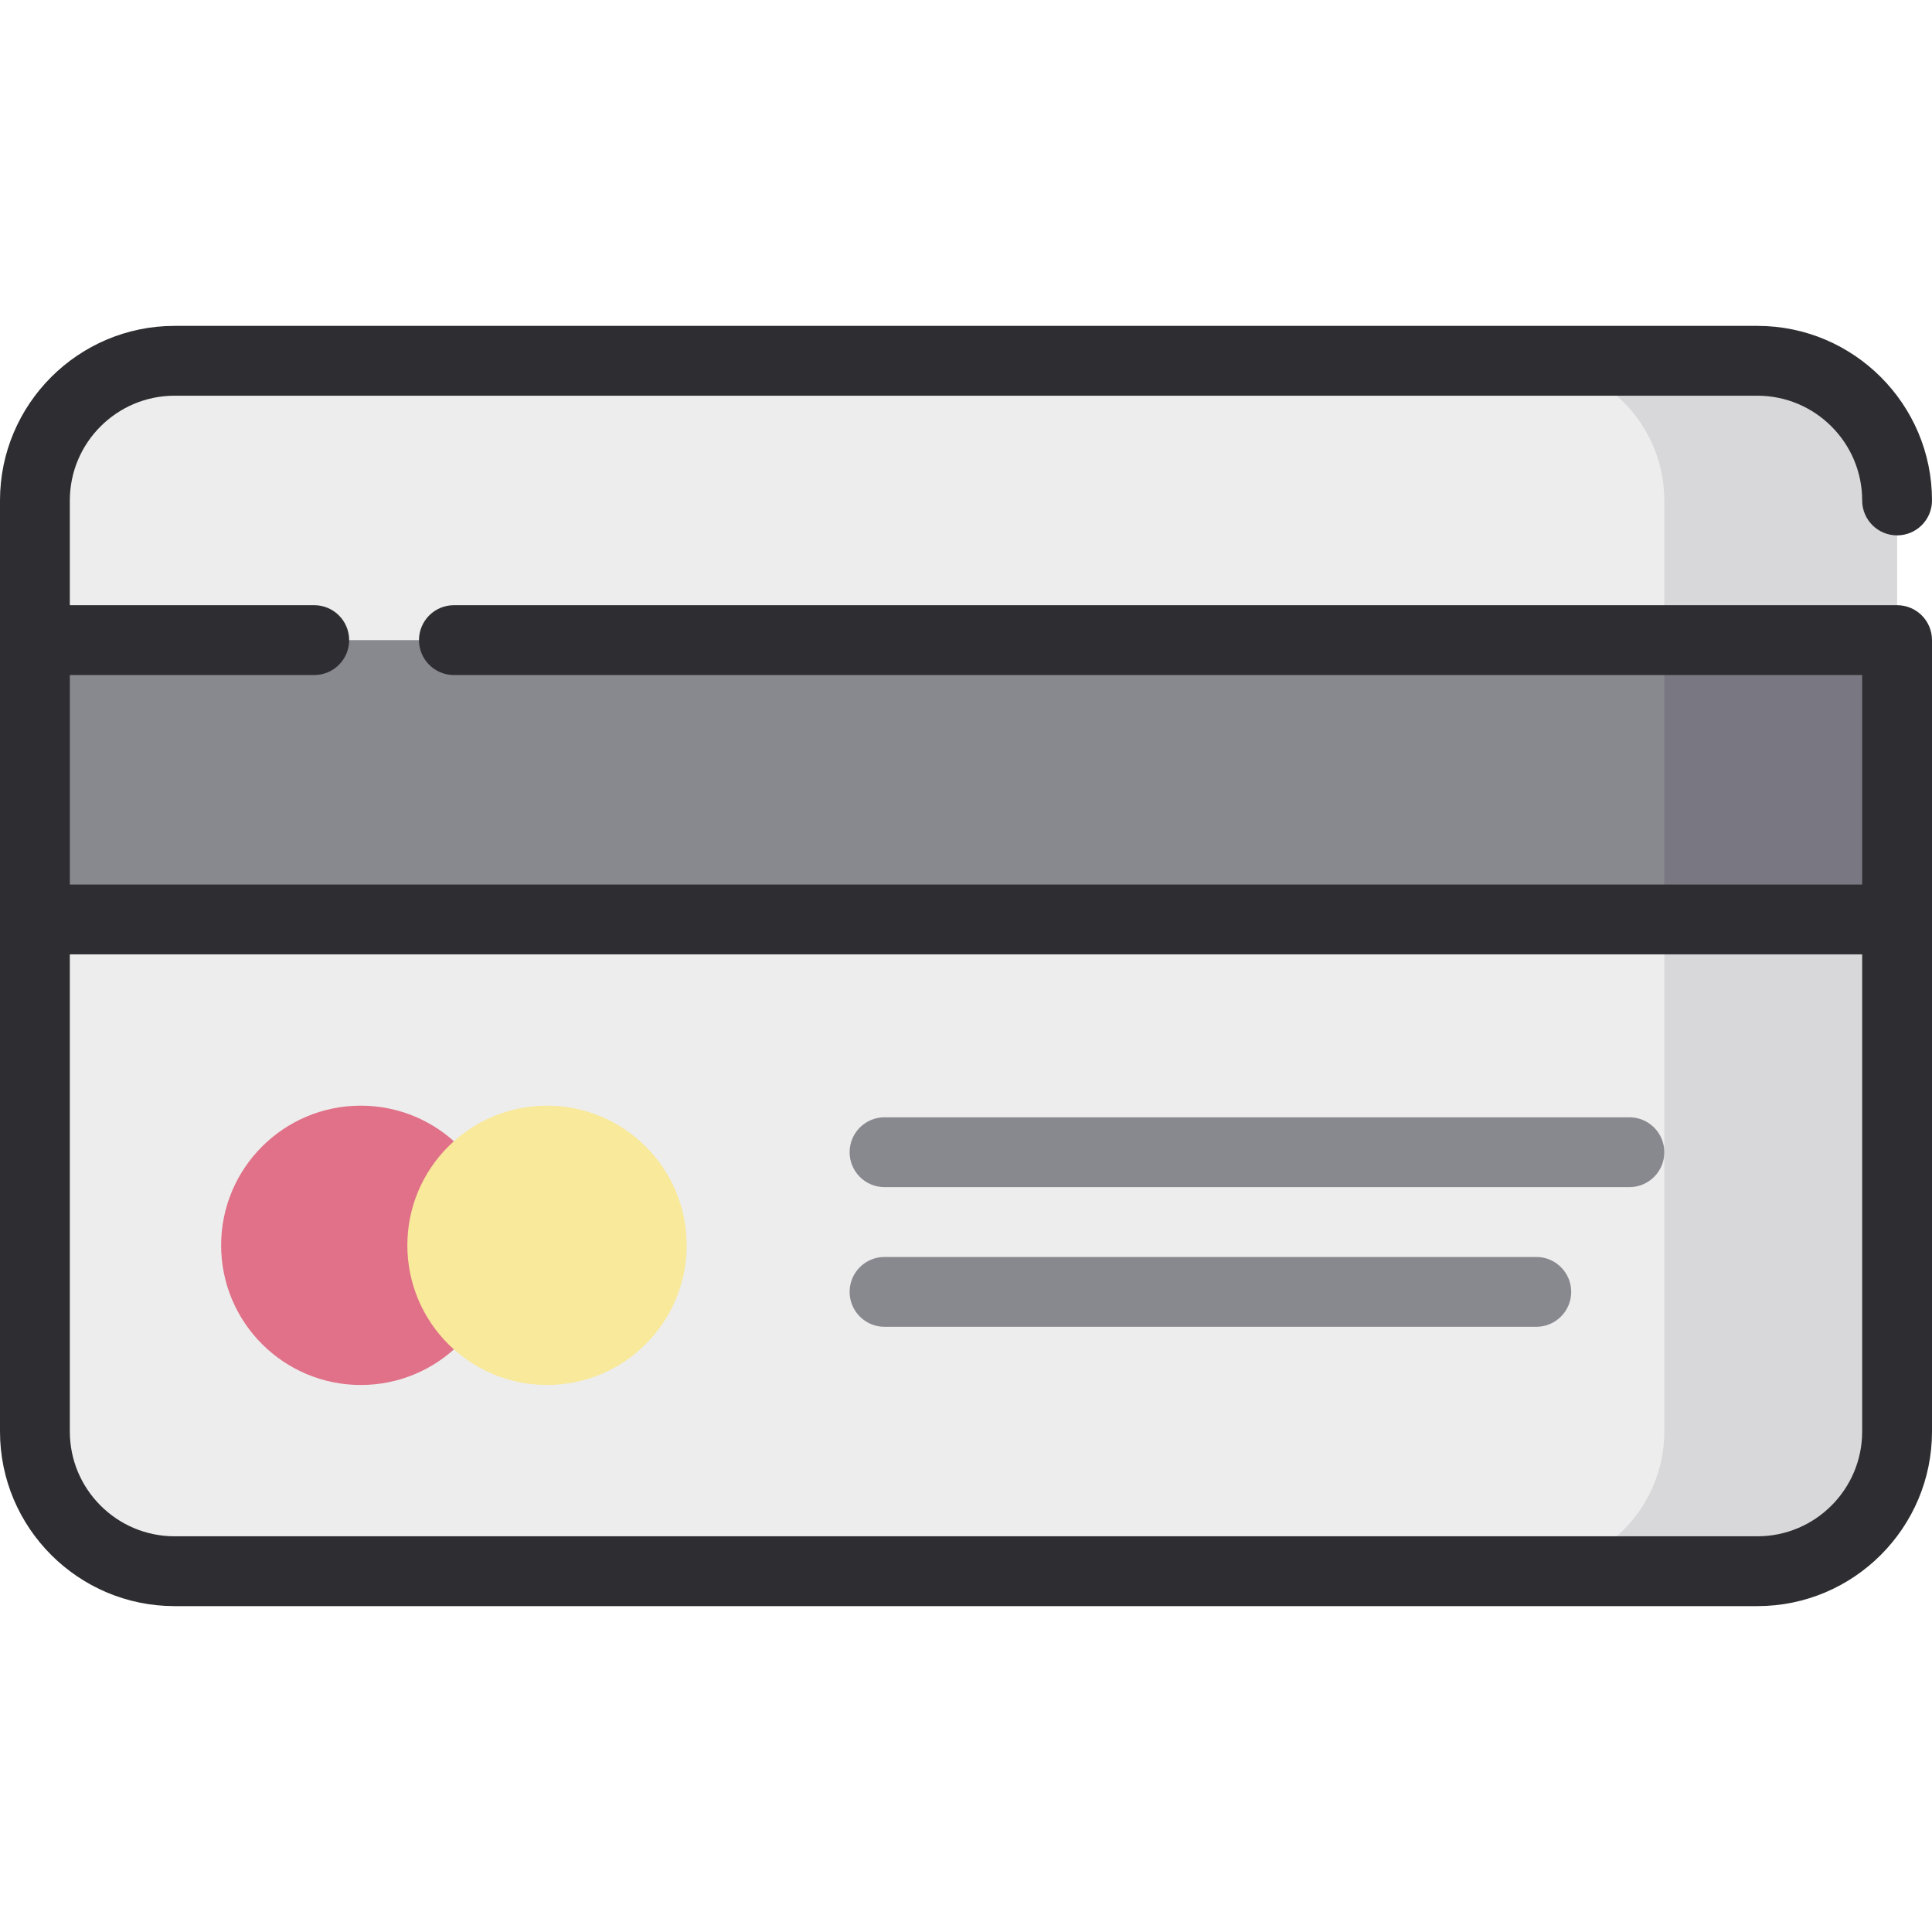 <?xml version="1.0" encoding="iso-8859-1"?>
<!-- Uploaded to: SVG Repo, www.svgrepo.com, Generator: SVG Repo Mixer Tools -->
<svg version="1.1" id="Layer_1" xmlns="http://www.w3.org/2000/svg" xmlns:xlink="http://www.w3.org/1999/xlink" 
	 viewBox="0 0 512 512" xml:space="preserve">
<path style="fill:#EDEDED;" d="M465.735,416.386H46.265c-20.357,0-37.012-16.655-37.012-37.012V132.627
	c0-20.357,16.655-37.012,37.012-37.012h419.47c20.357,0,37.012,16.655,37.012,37.012v246.747
	C502.747,399.73,486.092,416.386,465.735,416.386z"/>
<path style="fill:#D8D8DA;" d="M465.735,95.614h-61.687c20.357,0,37.012,16.655,37.012,37.012v246.747
	c0,20.357-16.655,37.012-37.012,37.012h61.687c20.357,0,37.012-16.655,37.012-37.012V132.627
	C502.747,112.27,486.092,95.614,465.735,95.614z"/>
<rect x="9.253" y="169.639" style="fill:#88888F;" width="493.494" height="74.024"/>
<rect x="441.06" y="169.639" style="fill:#797781;" width="61.687" height="74.024"/>
<circle style="fill:#E07188;" cx="95.614" cy="330.024" r="37.012"/>
<circle style="fill:#F8E99B;" cx="144.964" cy="330.024" r="37.012"/>
<g>
	<path style="fill:#88888F;" d="M431.807,314.602H234.41c-5.11,0-9.253-4.142-9.253-9.253c0-5.111,4.143-9.253,9.253-9.253h197.398
		c5.111,0,9.253,4.142,9.253,9.253C441.06,310.461,436.919,314.602,431.807,314.602z"/>
	<path style="fill:#88888F;" d="M407.133,351.614H234.41c-5.11,0-9.253-4.142-9.253-9.253s4.143-9.253,9.253-9.253h172.723
		c5.111,0,9.253,4.142,9.253,9.253S412.244,351.614,407.133,351.614z"/>
</g>
<path style="fill:#2E2D31;" d="M502.747,160.381c-0.032,0-0.063,0.005-0.095,0.005H120.289c-5.11,0-9.253,4.142-9.253,9.253
	c0,5.111,4.143,9.253,9.253,9.253h373.205v55.518H18.506v-55.518h64.771c5.11,0,9.253-4.142,9.253-9.253
	c0-5.111-4.143-9.253-9.253-9.253H18.506v-27.759c0-15.306,12.452-27.759,27.759-27.759h419.47
	c15.306,0,27.759,12.453,27.759,27.759c0,5.111,4.142,9.253,9.253,9.253c5.111,0,9.253-4.142,9.253-9.253
	c0-25.511-20.754-46.265-46.265-46.265H46.265C20.754,86.361,0,107.115,0,132.627v246.747c0,25.511,20.754,46.265,46.265,46.265
	h419.47c25.511,0,46.265-20.754,46.265-46.265V169.639v-0.005C512,164.523,507.858,160.381,502.747,160.381z M465.735,407.133
	H46.265c-15.307,0-27.759-12.453-27.759-27.759V252.916h474.988v126.458C493.494,394.679,481.041,407.133,465.735,407.133z"/>
</svg>